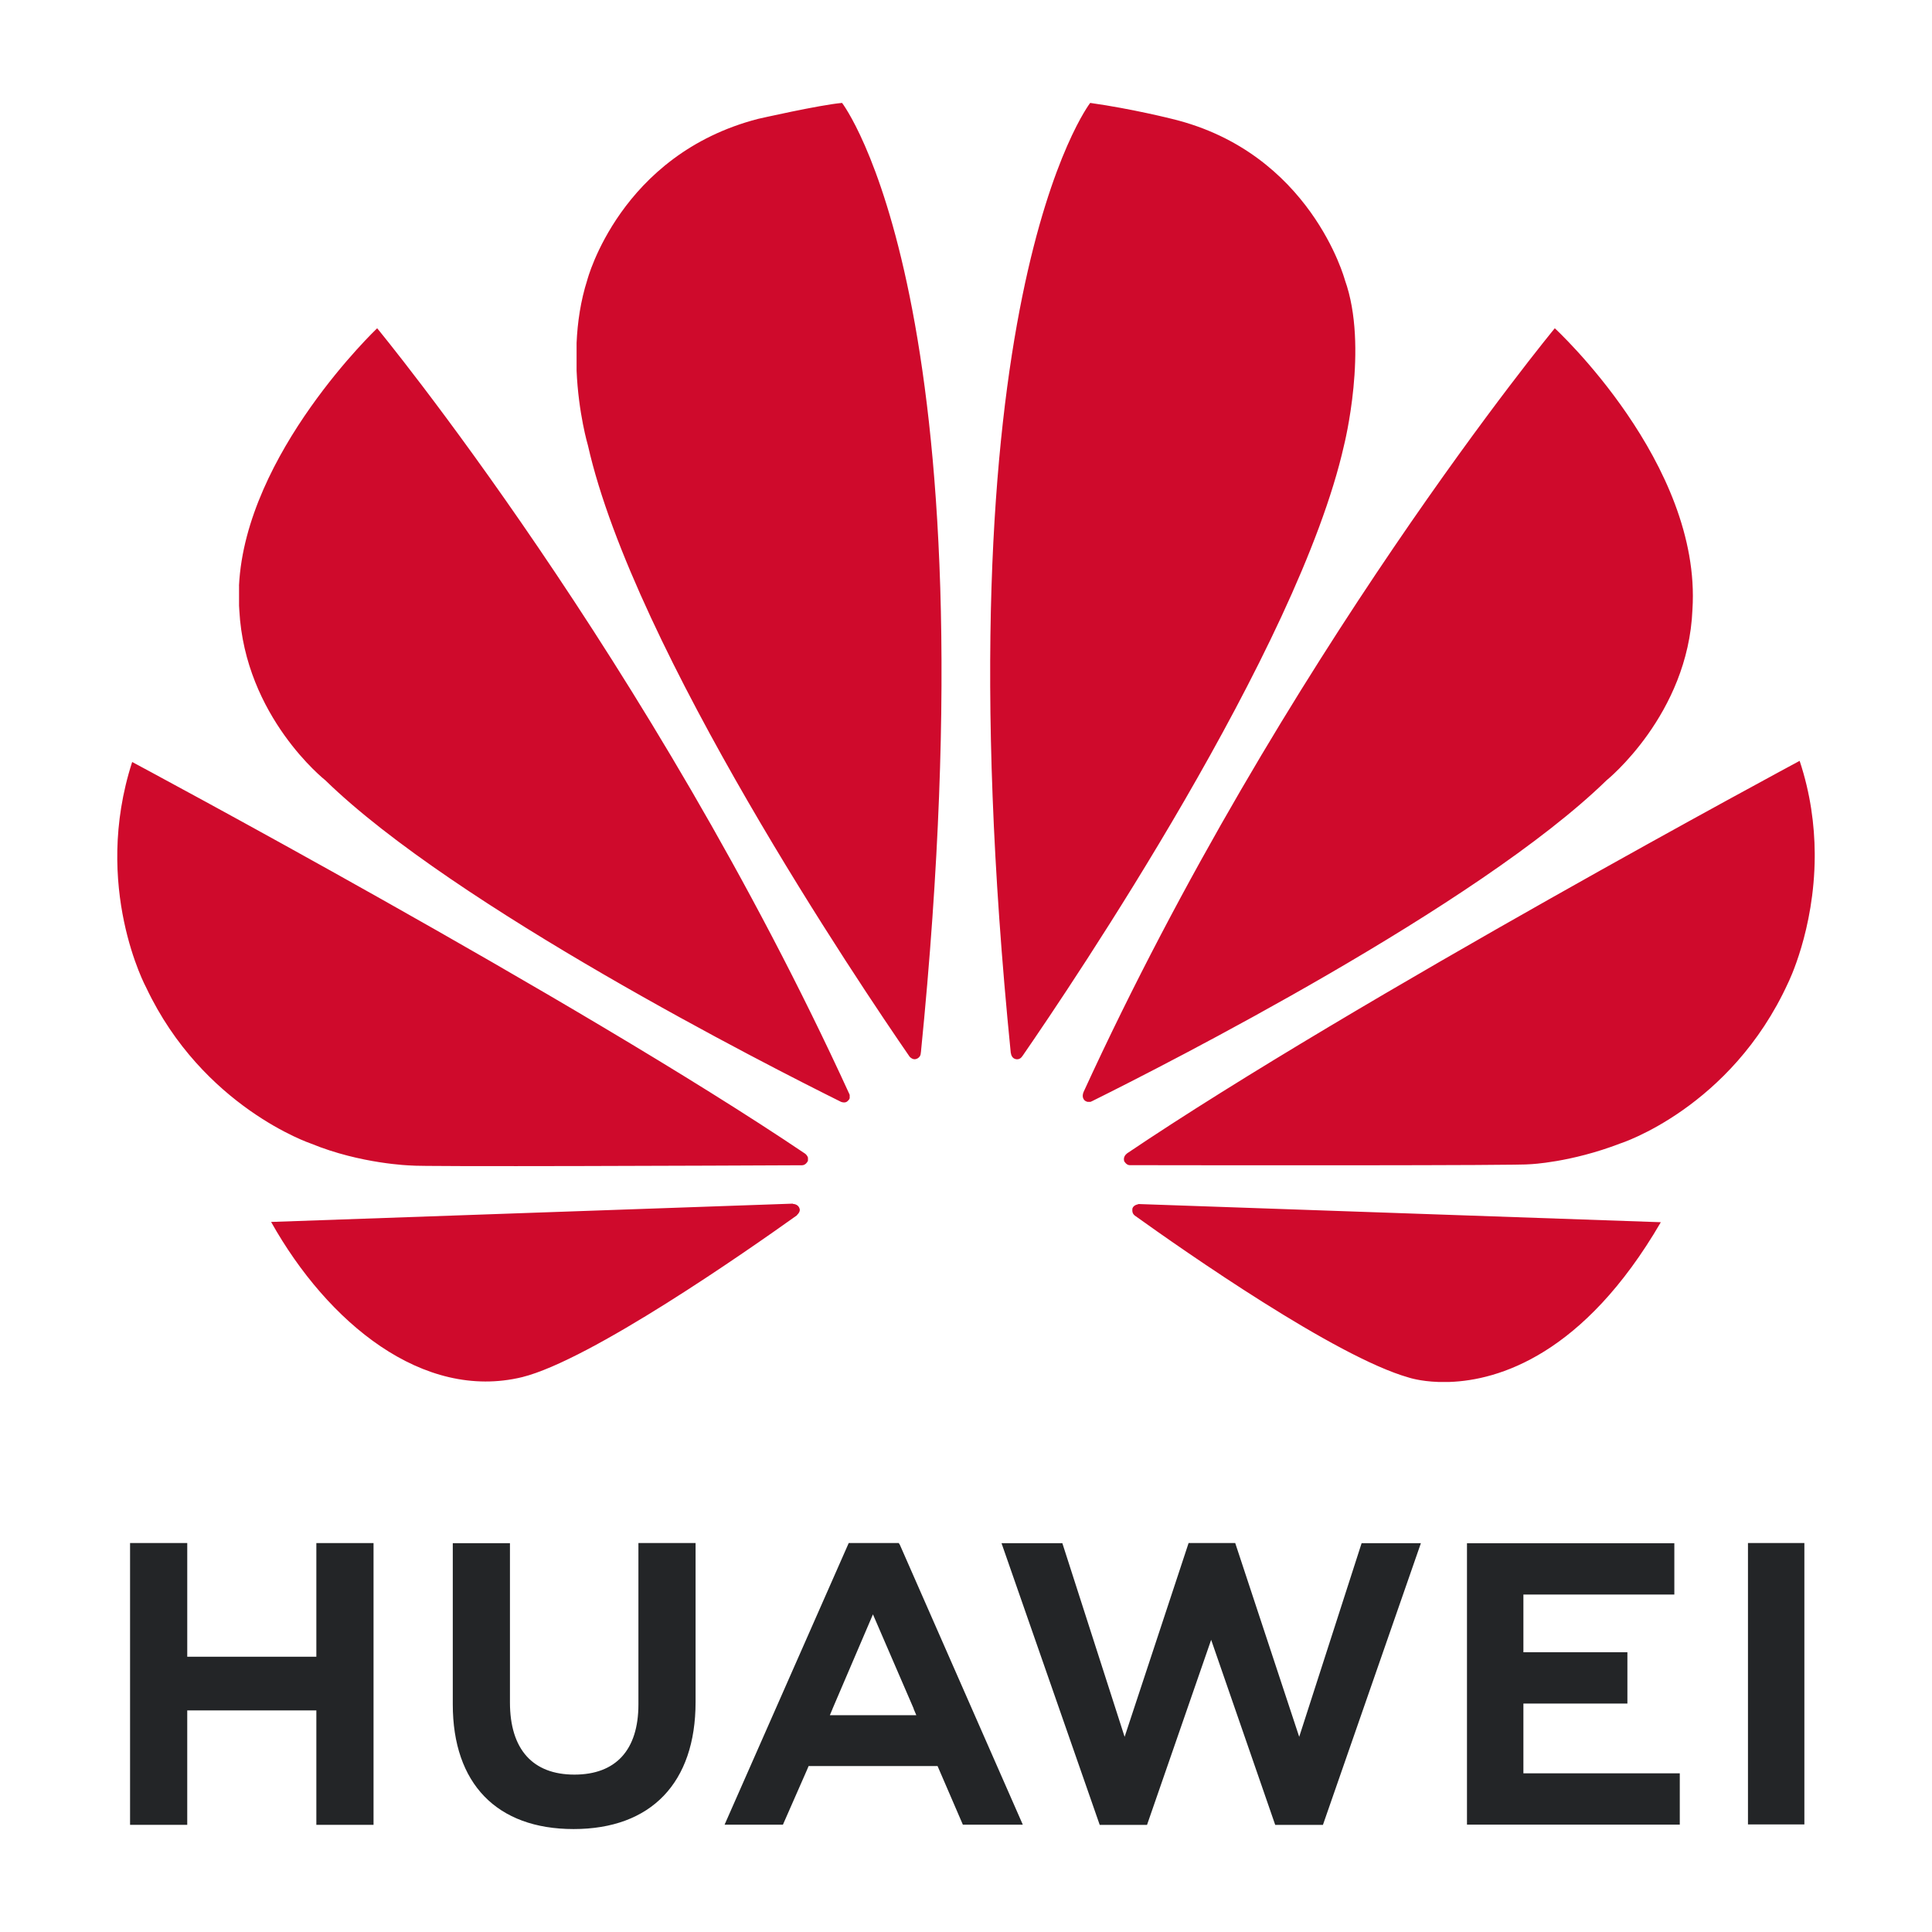 <?xml version="1.0" encoding="utf-8"?>
<!-- Generator: Adobe Illustrator 16.0.0, SVG Export Plug-In . SVG Version: 6.00 Build 0)  -->
<!DOCTYPE svg PUBLIC "-//W3C//DTD SVG 1.0//EN" "http://www.w3.org/TR/2001/REC-SVG-20010904/DTD/svg10.dtd">
<svg version="1.0"
	 id="svg8" xmlns:dc="http://purl.org/dc/elements/1.1/" xmlns:cc="http://creativecommons.org/ns#" xmlns:rdf="http://www.w3.org/1999/02/22-rdf-syntax-ns#" xmlns:svg="http://www.w3.org/2000/svg" xmlns:sodipodi="http://sodipodi.sourceforge.net/DTD/sodipodi-0.dtd" xmlns:inkscape="http://www.inkscape.org/namespaces/inkscape" inkscape:version="0.92.4 (5da689c313, 2019-01-14)" sodipodi:docname="Huawei logo 2018.svg"
	 xmlns="http://www.w3.org/2000/svg" xmlns:xlink="http://www.w3.org/1999/xlink" x="0px" y="0px" width="200px" height="200px"
	 viewBox="-49.508 -48.655 200 200" enable-background="new -49.508 -48.655 200 200" xml:space="preserve">
<sodipodi:namedview  showgrid="false" inkscape:cy="66.002304" inkscape:cx="70.447952" inkscape:zoom="3.3239458" borderopacity="1.0" bordercolor="#666666" pagecolor="#ffffff" id="base" inkscape:window-maximized="1" inkscape:window-y="27" inkscape:window-x="70" inkscape:window-height="1016" inkscape:window-width="1850" inkscape:current-layer="layer1" inkscape:document-units="mm" inkscape:pageshadow="2" inkscape:pageopacity="0.0">
	</sodipodi:namedview>
<g id="layer1" transform="translate(0,-260.773)" inkscape:groupmode="layer" inkscape:label="Layer 1">
	<g id="g1133" transform="matrix(0.353,0,0,0.353,111.587,140.594)">
	</g>
	<g id="g11533" transform="translate(-21.071,138.863)">
		<path id="path4250" inkscape:connector-curvature="0" fill="#232527" d="M37.652,232.989v16.701c0,4.742-2.354,7.272-6.631,7.272
			c-4.301,0-6.668-2.604-6.668-7.477v-16.479h-5.918v16.681c0,8.209,4.559,12.911,12.508,12.911c8.024,0,12.626-4.792,12.626-13.151
			v-16.459H37.652z M59.423,232.989l-12.852,29.156h6.04l2.48-5.646l0.178-0.423H68.62l2.619,6.069h6.205l-12.732-28.983
			l-0.115-0.173H59.423z M94.606,232.989l-6.623,20.062l-6.446-20.046H75.24l10.165,29.16h4.898l6.638-19.156l6.631,19.156h4.941
			l10.14-29.16h-6.136l-6.461,20.046l-6.624-20.062H94.606z M152.512,232.989v29.131h5.839v-29.131H152.512z M-14.973,232.991
			v29.172h5.919v-11.848H4.311v11.848h5.92v-29.172h-5.92v11.768H-9.053v-11.768H-14.973z M123.424,233.012v29.131h22.03v-5.313
			h-16.189v-7.222h10.766v-5.313h-10.766v-5.972h15.625v-5.312H123.424z M61.93,240.373l4.22,9.766h-0.015l0.286,0.675H57.47
			l0.284-0.675h-0.005L61.93,240.373z"/>
		<path id="path4252" inkscape:connector-curvature="0" fill="#CF0A2C" d="M58.733,83.909c-2.347,0.208-8.692,1.652-8.692,1.652
			h-0.002c-14.3,3.696-17.68,16.672-17.68,16.672c-0.698,2.182-1.016,4.418-1.108,6.525v2.868c0.189,4.43,1.175,7.739,1.175,7.739
			c4.776,21.18,28.262,55.981,33.31,63.292c0.358,0.355,0.645,0.228,0.645,0.228c0.545-0.15,0.502-0.673,0.502-0.673l0.01,0.002
			C74.666,104.507,58.733,83.909,58.733,83.909L58.733,83.909z M84.42,83.909c0,0-16.002,20.607-8.221,98.361h0.01
			c0.06,0.494,0.41,0.596,0.41,0.596c0.521,0.202,0.786-0.297,0.786-0.297l0.004,0.005c5.176-7.497,28.527-42.11,33.284-63.209
			c0,0,2.578-10.213,0.09-17.132c0,0-3.536-13.178-17.853-16.66C92.931,85.573,88.805,84.526,84.42,83.909L84.42,83.909z
			 M10.606,107.237c0,0-13.625,12.932-14.302,26.642h0.005v2.077c0.01,0.156,0.019,0.314,0.028,0.474
			c0.587,11.056,8.903,17.598,8.903,17.598c13.4,13.061,45.846,29.549,53.385,33.29c0.105,0.039,0.496,0.166,0.724-0.123
			c0,0,0.119-0.09,0.173-0.251v-0.345c-0.005-0.021-0.016-0.039-0.026-0.062H59.5C38.853,141.433,10.606,107.237,10.606,107.237
			L10.606,107.237z M132.514,107.237c0,0-28.16,34.088-48.799,79.101l0.009-0.001c0,0-0.245,0.521,0.149,0.857
			c0,0,0.117,0.091,0.28,0.126h0.285c0.052-0.016,0.107-0.035,0.162-0.071v0.005c7.743-3.844,39.937-20.225,53.274-33.223
			c0,0,8.445-6.784,8.89-17.673C147.74,121.235,132.514,107.237,132.514,107.237L132.514,107.237z M157.861,152.018
			c0,0-45.911,24.638-69.649,40.65l0.002,0.002l0.007,0.005c0,0-0.432,0.282-0.282,0.789c0,0,0.227,0.407,0.555,0.407v0.002
			c8.503,0.016,40.678,0.051,41.483-0.099c0,0,4.161-0.167,9.302-2.142c0,0,11.444-3.638,17.389-16.633
			c0,0,2.718-5.432,2.755-13.065v-0.323C159.403,158.669,158.988,155.409,157.861,152.018L157.861,152.018z M-14.754,152.132
			c-4.178,12.932,1.446,23.353,1.456,23.369c5.86,12.383,17.047,16.135,17.047,16.135c5.164,2.123,10.331,2.269,10.331,2.269
			c0.806,0.148,32.124,0.016,40.516-0.023c0.355-0.004,0.551-0.36,0.551-0.36c0.024-0.039,0.046-0.078,0.056-0.114v-0.324
			c-0.069-0.216-0.255-0.369-0.255-0.369l0.005-0.003c-23.727-16.006-69.707-40.576-69.707-40.576V152.132z M53.638,197.855
			l-54.01,1.895c5.856,10.44,15.721,18.557,25.997,16.063c7.091-1.772,23.156-12.978,28.459-16.766l-0.018-0.013
			c0.412-0.371,0.265-0.668,0.265-0.668c-0.136-0.486-0.693-0.484-0.693-0.484V197.855z M89.41,197.896l-0.007,0.019
			c0,0-0.473,0.061-0.604,0.416c0,0-0.116,0.484,0.204,0.726l-0.007,0.005c5.172,3.708,20.847,14.667,28.398,16.795
			c0,0,1.144,0.391,3.063,0.458h1.151c5.06-0.176,13.873-2.776,21.883-16.537L89.41,197.896z"/>
	</g>
</g>
</svg>
